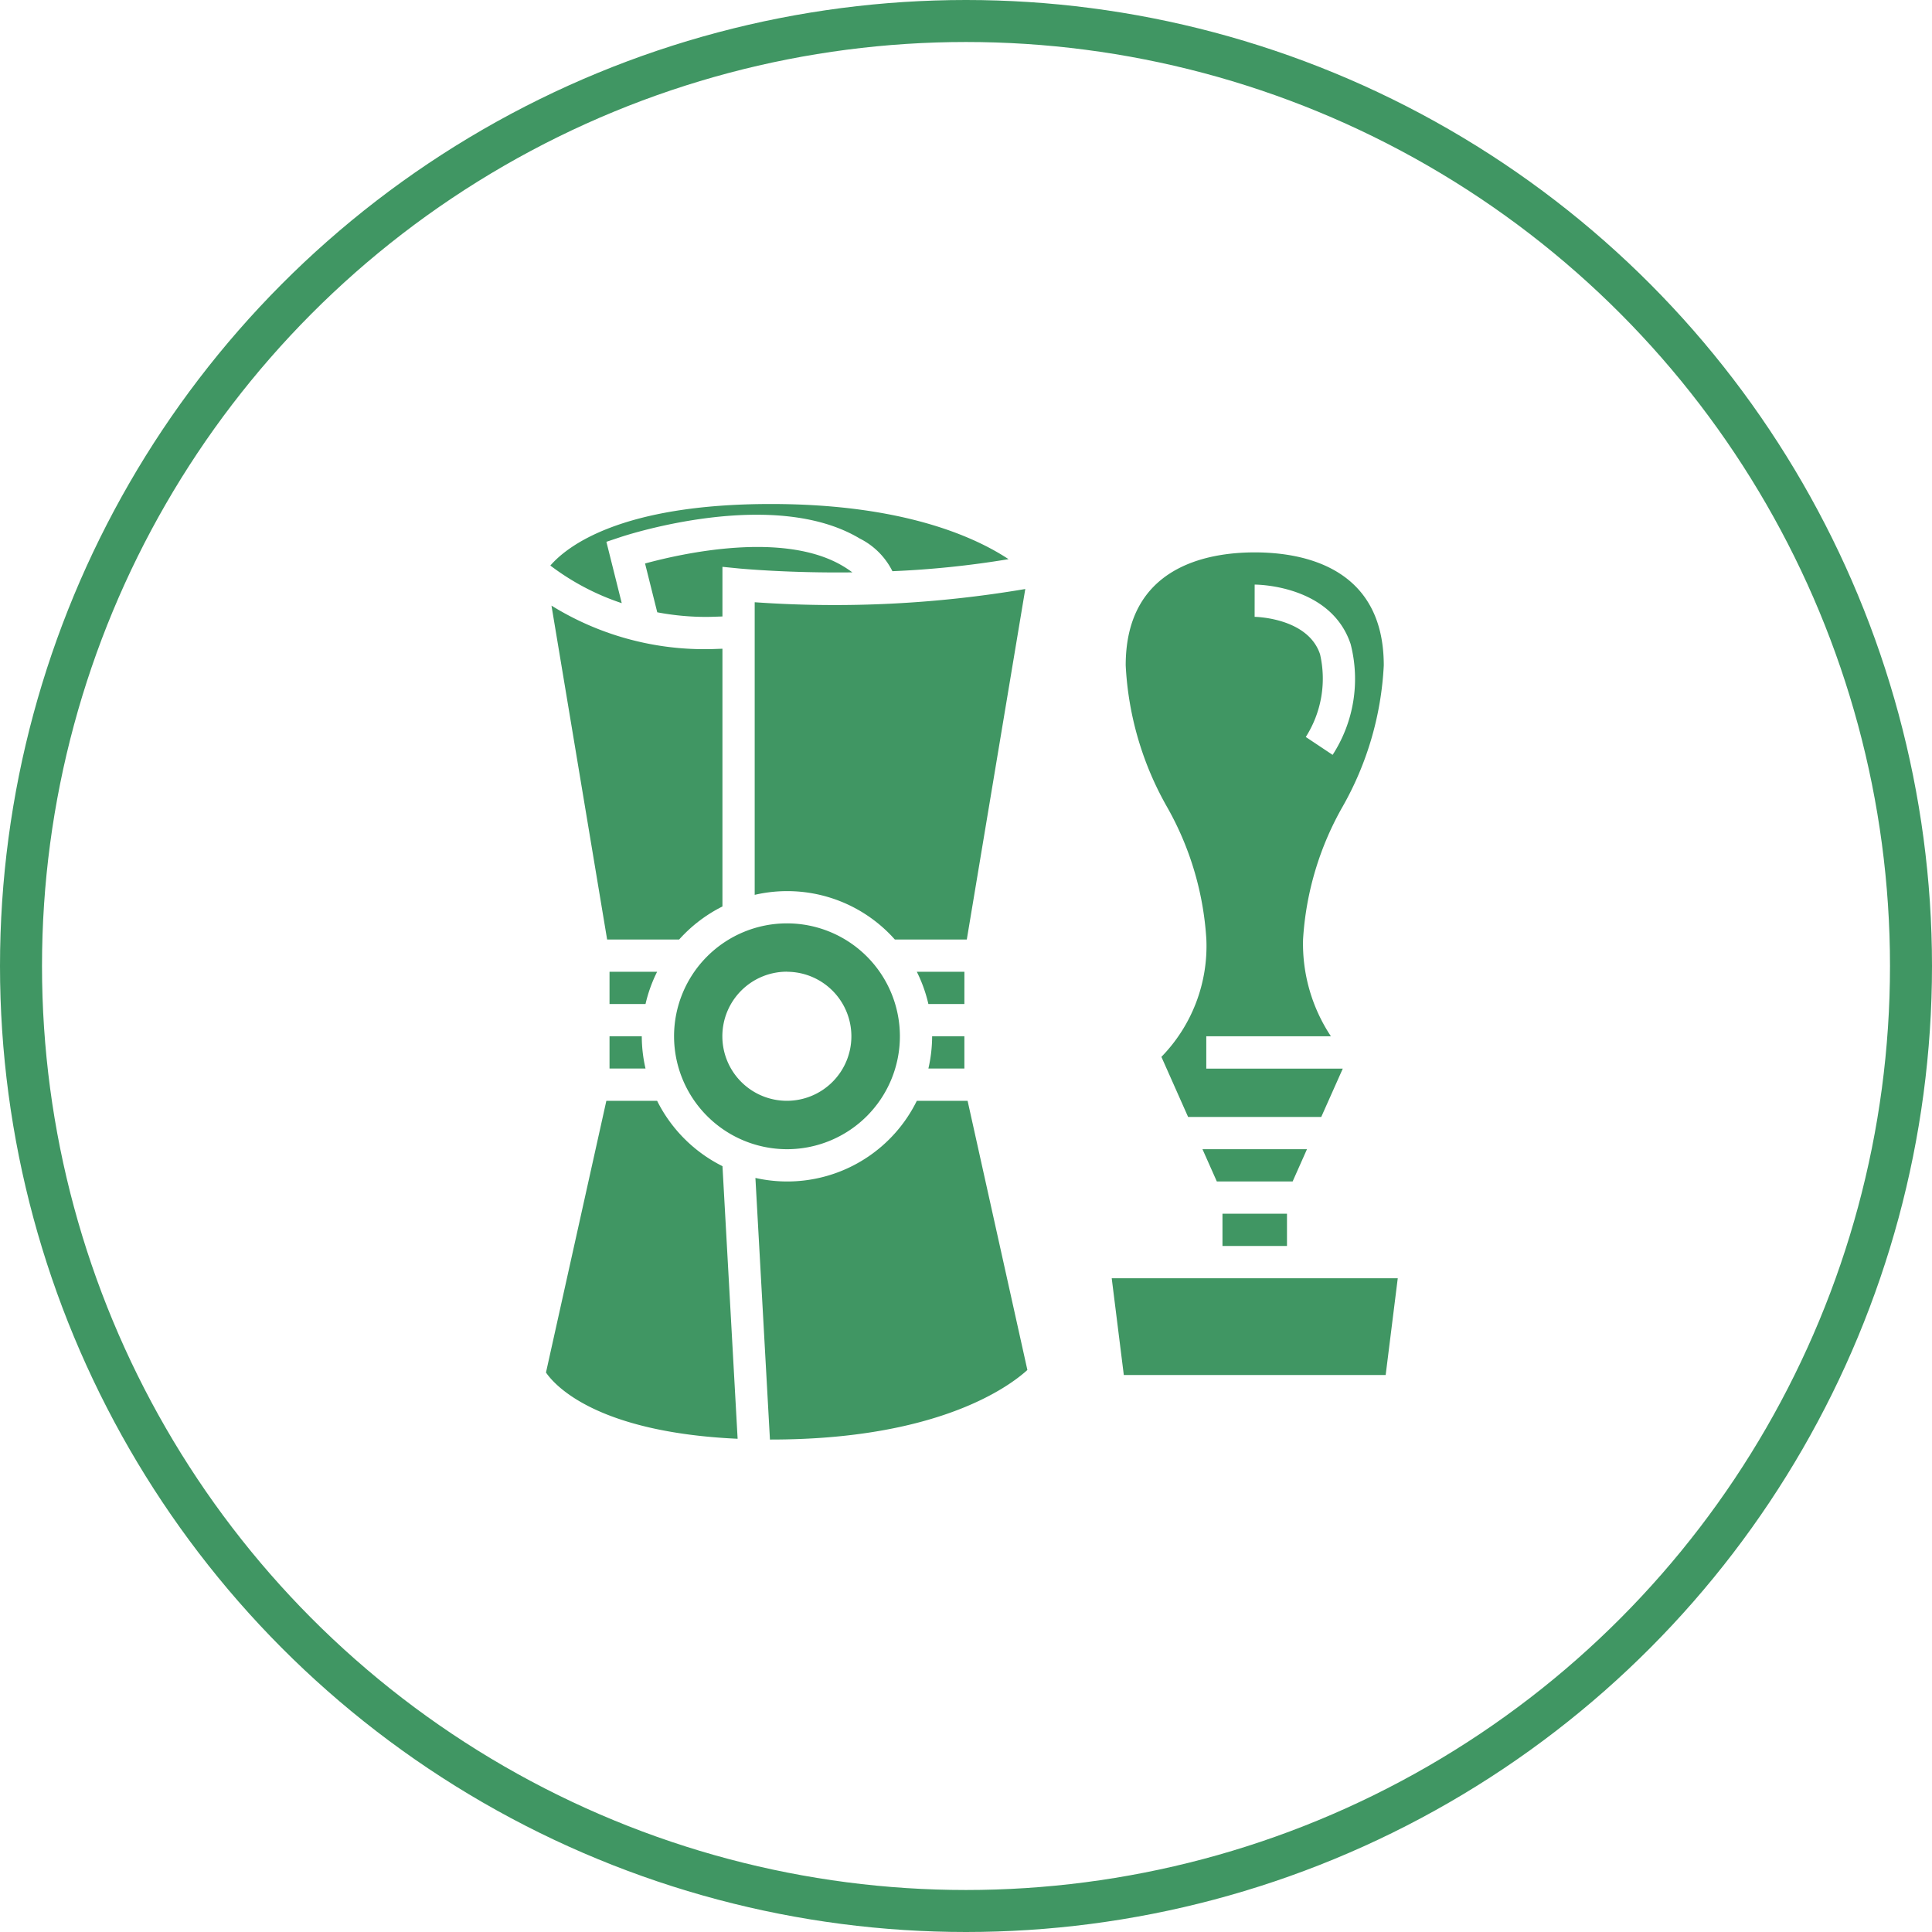 <svg xmlns="http://www.w3.org/2000/svg" width="92" height="92" viewBox="0 0 92 92">
  <g id="Group_1385" data-name="Group 1385" transform="translate(20749 15261)">
    <g id="Ellipse_10" data-name="Ellipse 10" transform="translate(-20749 -15261)" fill="none" stroke="#409663" stroke-width="2">
      <circle cx="46" cy="46" r="46" stroke="none"/>
      <circle cx="46" cy="46" r="45" fill="none"/>
    </g>
    <g id="heritage" transform="translate(-20727.061 -15240)">
      <path id="Path_3520" data-name="Path 3520" d="M49.737,43H44.761l.683,1.536h3.61Z" transform="translate(-9.439 -9.276)" fill="#409663"/>
      <path id="Path_3521" data-name="Path 3521" d="M49.016,51H39.133l.576,4.609H52.178L52.754,51Z" transform="translate(-8.133 -11.131)" fill="#409663"/>
      <path id="Path_3522" data-name="Path 3522" d="M43.841,24.434A7.557,7.557,0,0,1,41.7,30.023l1.271,2.86h6.341l1.025-2.3h-6.5V29.043h5.935a7.969,7.969,0,0,1-1.327-4.609A14.541,14.541,0,0,1,50.333,18.1a15.137,15.137,0,0,0,1.956-6.719C52.29,6.7,48.439,6,46.145,6S40,6.7,40,11.377A15.137,15.137,0,0,0,41.956,18.1,14.541,14.541,0,0,1,43.841,24.434Zm2.3-16.9c.147,0,3.636.032,4.569,2.83a6.651,6.651,0,0,1-.857,5.278l-1.278-.852a5.171,5.171,0,0,0,.679-3.94c-.581-1.744-3.089-1.78-3.115-1.78Z" transform="translate(-8.334 -0.696)" fill="#409663"/>
      <path id="Path_3523" data-name="Path 3523" d="M46,47h3.072v1.536H46Z" transform="translate(-9.726 -10.204)" fill="#409663"/>
      <path id="Path_3524" data-name="Path 3524" d="M24.73,40a6.877,6.877,0,0,1-7.686,3.672l.692,12.458h.042c7.942,0,11.336-2.51,12.217-3.313L27.148,40Z" transform="translate(-3.011 -8.58)" fill="#409663"/>
      <path id="Path_3525" data-name="Path 3525" d="M17.377,39.753A5.377,5.377,0,1,0,12,34.377,5.384,5.384,0,0,0,17.377,39.753Zm0-8.449A3.072,3.072,0,1,1,14.3,34.377,3.073,3.073,0,0,1,17.377,31.3Z" transform="translate(-1.841 -6.029)" fill="#409663"/>
      <path id="Path_3526" data-name="Path 3526" d="M29.482,37.536V36H27.946a6.891,6.891,0,0,1-.178,1.536Z" transform="translate(-5.498 -7.653)" fill="#409663"/>
      <path id="Path_3527" data-name="Path 3527" d="M7,4.8l.674-.225c.3-.1,7.294-2.387,11.392.07A3.467,3.467,0,0,1,20.62,6.2a45.079,45.079,0,0,0,5.53-.573C24.559,4.576,21.129,3,14.83,3,7.677,3,5.121,5.019,4.331,5.931a11.749,11.749,0,0,0,3.4,1.791Z" transform="translate(-0.063)" fill="#409663"/>
      <path id="Path_3528" data-name="Path 3528" d="M12.471,43.115A6.942,6.942,0,0,1,9.352,40H6.935L4.06,52.938c.43.628,2.426,2.847,9.126,3.155l-.721-12.977Z" transform="translate(0 -8.58)" fill="#409663"/>
      <path id="Path_3529" data-name="Path 3529" d="M29.316,32H27.05a6.841,6.841,0,0,1,.551,1.536h1.714Z" transform="translate(-5.331 -6.725)" fill="#409663"/>
      <path id="Path_3530" data-name="Path 3530" d="M13.888,8.974V6.61l.845.084c.041,0,2.258.217,5.341.18a5.015,5.015,0,0,0-.437-.293c-2.822-1.693-7.656-.614-9.434-.13l.581,2.324a12.581,12.581,0,0,0,2.336.22C13.377,8.994,13.631,8.981,13.888,8.974Z" transform="translate(-1.425 -0.618)" fill="#409663"/>
      <path id="Path_3531" data-name="Path 3531" d="M29.885,8.27A54.256,54.256,0,0,1,17,8.9V22.834a6.851,6.851,0,0,1,6.674,2.127H27.1Z" transform="translate(-3.001 -1.222)" fill="#409663"/>
      <path id="Path_3532" data-name="Path 3532" d="M12.541,23.625V11.353c-.257.007-.511.021-.768.021A13.824,13.824,0,0,1,4.4,9.3l2.65,15.9h3.429a6.934,6.934,0,0,1,2.065-1.575Z" transform="translate(-0.078 -1.461)" fill="#409663"/>
      <path id="Path_3533" data-name="Path 3533" d="M10.266,32H8v1.536H9.714A6.841,6.841,0,0,1,10.266,32Z" transform="translate(-0.914 -6.725)" fill="#409663"/>
      <path id="Path_3534" data-name="Path 3534" d="M8,37.536H9.714A6.891,6.891,0,0,1,9.536,36H8Z" transform="translate(-0.914 -7.653)" fill="#409663"/>
    </g>
  </g>
</svg>
